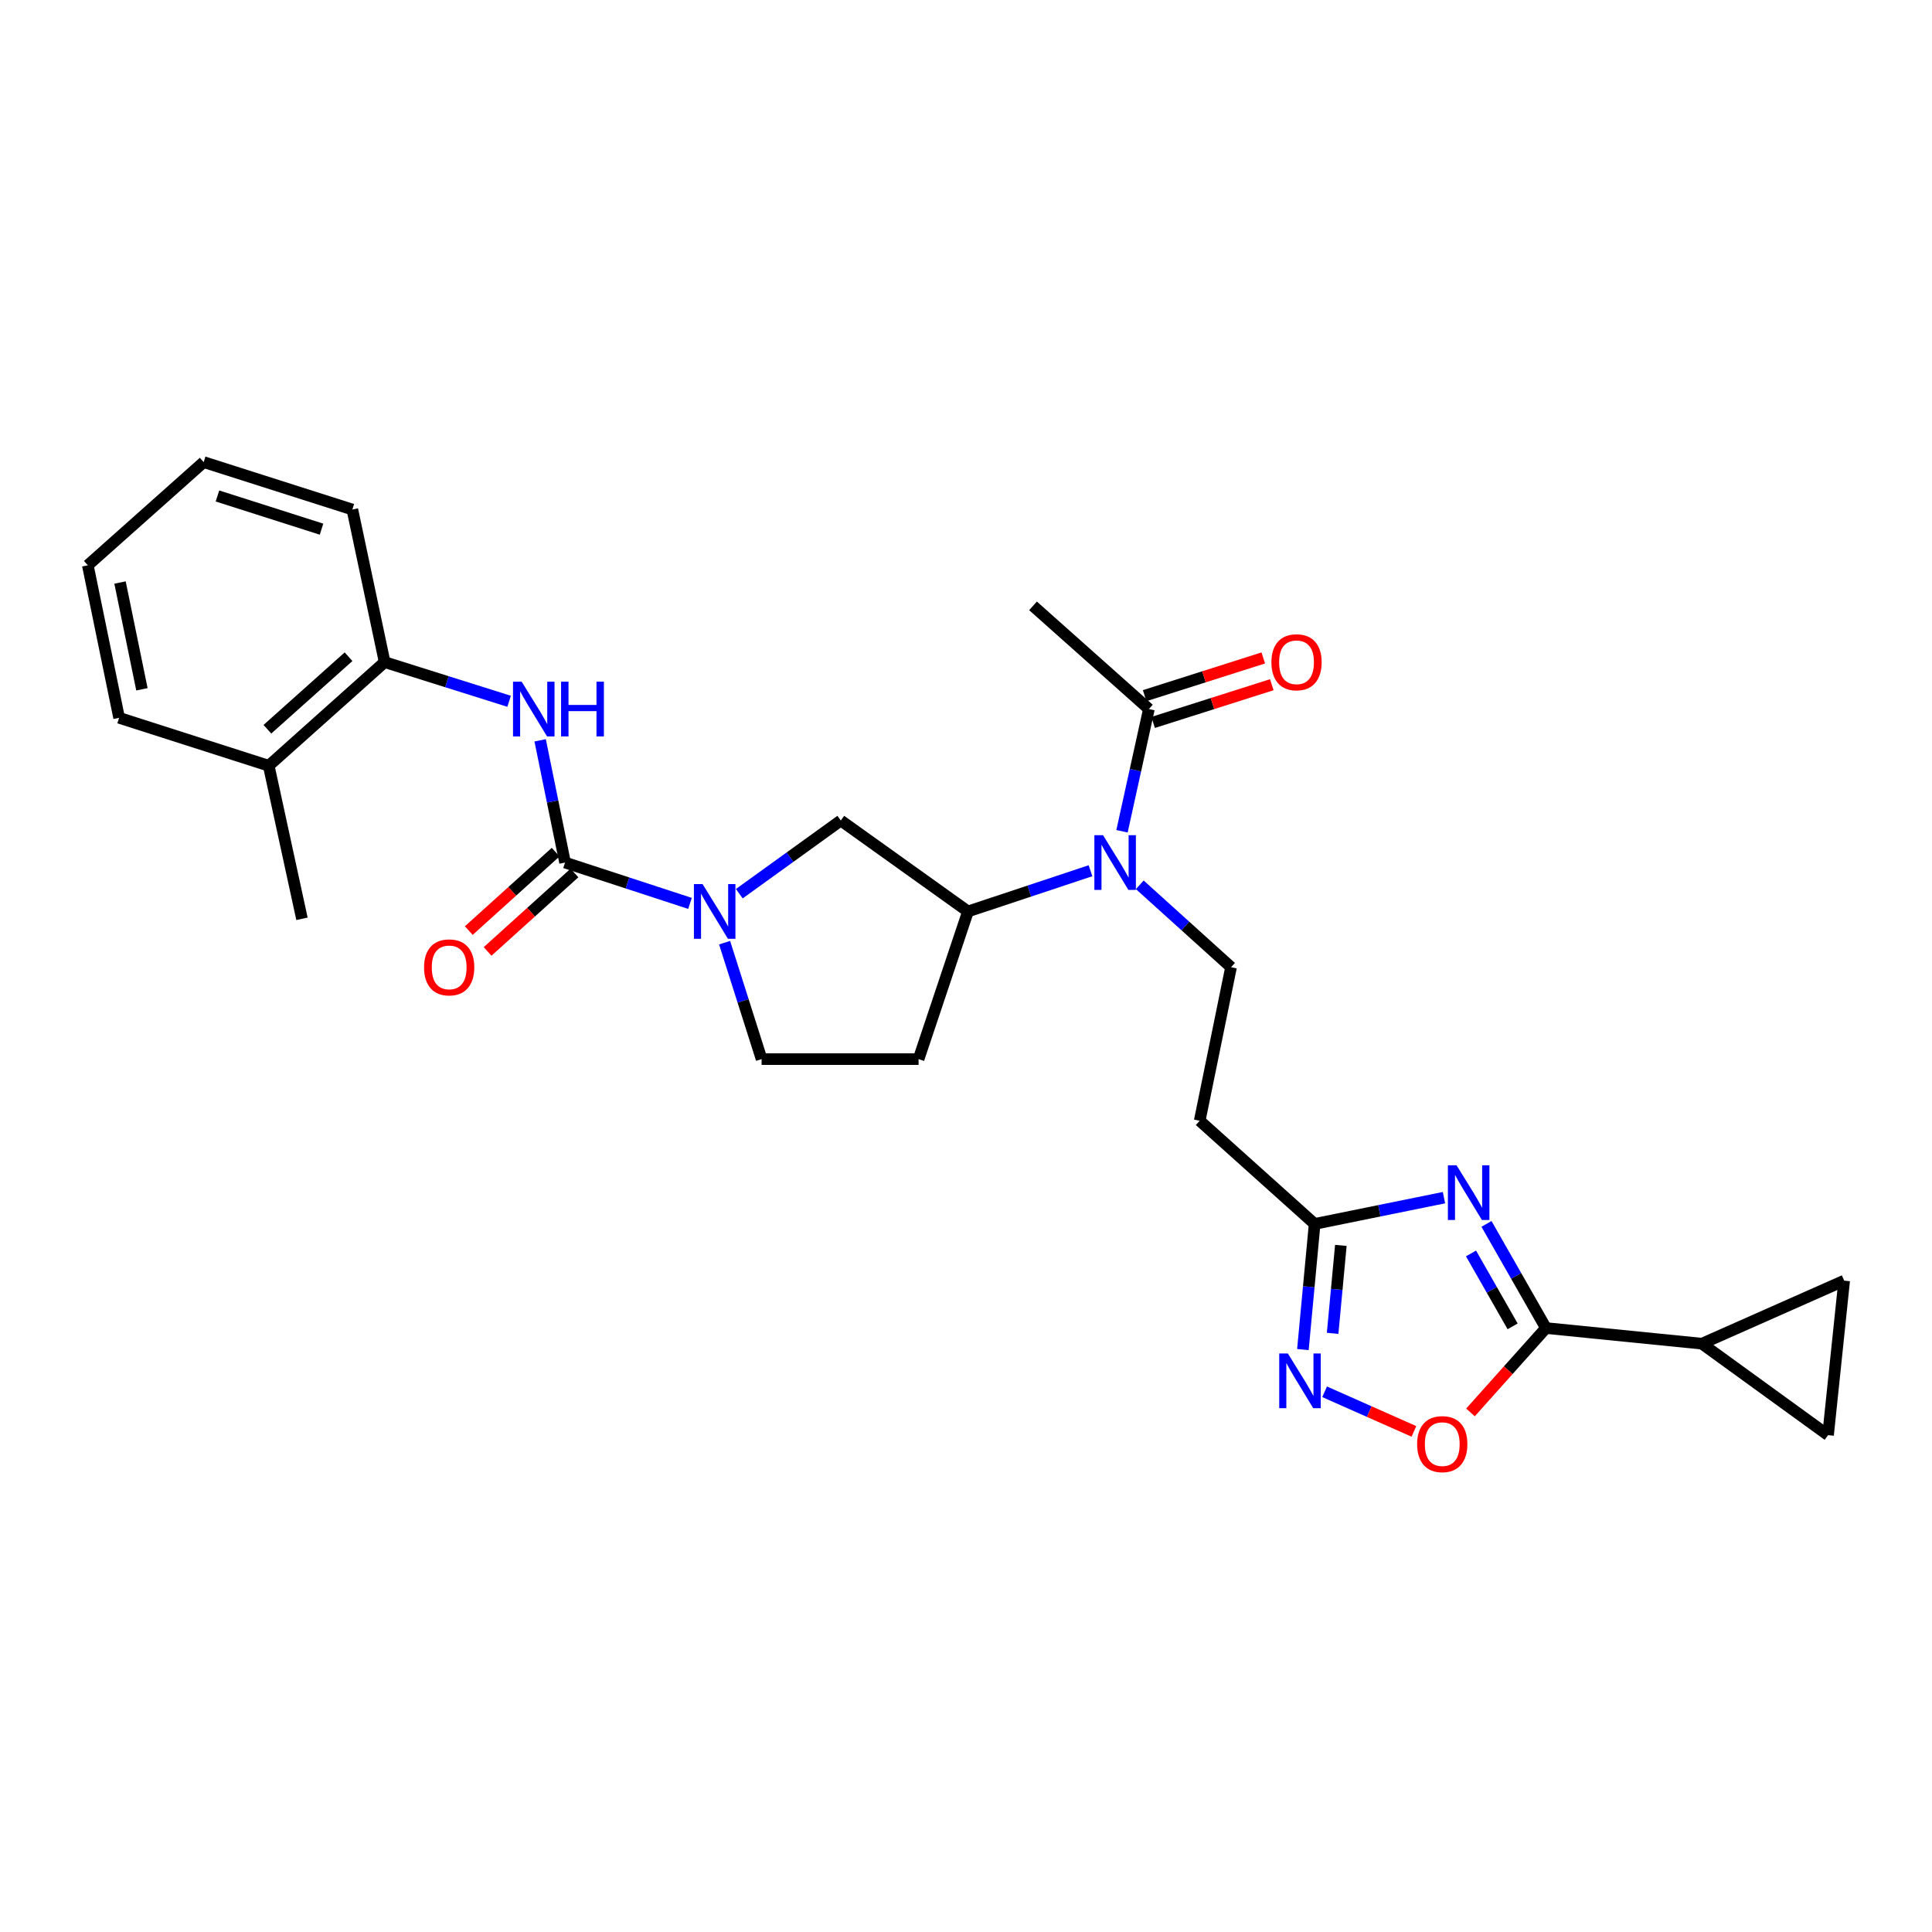 <?xml version='1.0' encoding='iso-8859-1'?>
<svg version='1.1' baseProfile='full'
              xmlns='http://www.w3.org/2000/svg'
                      xmlns:rdkit='http://www.rdkit.org/xml'
                      xmlns:xlink='http://www.w3.org/1999/xlink'
                  xml:space='preserve'
width='1000px' height='1000px' viewBox='0 0 1000 1000'>
<!-- END OF HEADER -->
<rect style='opacity:1.0;fill:#FFFFFF;stroke:none' width='1000' height='1000' x='0' y='0'> </rect>
<path class='bond-1' d='M 769.405,633.489 L 784.79,660.443' style='fill:none;fill-rule:evenodd;stroke:#0000FF;stroke-width:6px;stroke-linecap:butt;stroke-linejoin:miter;stroke-opacity:1' />
<path class='bond-1' d='M 784.79,660.443 L 800.174,687.398' style='fill:none;fill-rule:evenodd;stroke:#000000;stroke-width:6px;stroke-linecap:butt;stroke-linejoin:miter;stroke-opacity:1' />
<path class='bond-1' d='M 761.395,648.781 L 772.164,667.65' style='fill:none;fill-rule:evenodd;stroke:#0000FF;stroke-width:6px;stroke-linecap:butt;stroke-linejoin:miter;stroke-opacity:1' />
<path class='bond-1' d='M 772.164,667.65 L 782.933,686.518' style='fill:none;fill-rule:evenodd;stroke:#000000;stroke-width:6px;stroke-linecap:butt;stroke-linejoin:miter;stroke-opacity:1' />
<path class='bond-4' d='M 747.398,619.906 L 713.928,626.705' style='fill:none;fill-rule:evenodd;stroke:#0000FF;stroke-width:6px;stroke-linecap:butt;stroke-linejoin:miter;stroke-opacity:1' />
<path class='bond-4' d='M 713.928,626.705 L 680.458,633.505' style='fill:none;fill-rule:evenodd;stroke:#000000;stroke-width:6px;stroke-linecap:butt;stroke-linejoin:miter;stroke-opacity:1' />
<path class='bond-0' d='M 292.47,446.456 L 324.804,457.024' style='fill:none;fill-rule:evenodd;stroke:#000000;stroke-width:6px;stroke-linecap:butt;stroke-linejoin:miter;stroke-opacity:1' />
<path class='bond-0' d='M 324.804,457.024 L 357.137,467.592' style='fill:none;fill-rule:evenodd;stroke:#0000FF;stroke-width:6px;stroke-linecap:butt;stroke-linejoin:miter;stroke-opacity:1' />
<path class='bond-6' d='M 292.47,446.456 L 286.023,414.822' style='fill:none;fill-rule:evenodd;stroke:#000000;stroke-width:6px;stroke-linecap:butt;stroke-linejoin:miter;stroke-opacity:1' />
<path class='bond-6' d='M 286.023,414.822 L 279.576,383.188' style='fill:none;fill-rule:evenodd;stroke:#0000FF;stroke-width:6px;stroke-linecap:butt;stroke-linejoin:miter;stroke-opacity:1' />
<path class='bond-19' d='M 287.598,441.062 L 265.12,461.366' style='fill:none;fill-rule:evenodd;stroke:#000000;stroke-width:6px;stroke-linecap:butt;stroke-linejoin:miter;stroke-opacity:1' />
<path class='bond-19' d='M 265.12,461.366 L 242.643,481.67' style='fill:none;fill-rule:evenodd;stroke:#FF0000;stroke-width:6px;stroke-linecap:butt;stroke-linejoin:miter;stroke-opacity:1' />
<path class='bond-19' d='M 297.342,451.85 L 274.865,472.154' style='fill:none;fill-rule:evenodd;stroke:#000000;stroke-width:6px;stroke-linecap:butt;stroke-linejoin:miter;stroke-opacity:1' />
<path class='bond-19' d='M 274.865,472.154 L 252.388,492.458' style='fill:none;fill-rule:evenodd;stroke:#FF0000;stroke-width:6px;stroke-linecap:butt;stroke-linejoin:miter;stroke-opacity:1' />
<path class='bond-5' d='M 800.174,687.398 L 780.645,709.231' style='fill:none;fill-rule:evenodd;stroke:#000000;stroke-width:6px;stroke-linecap:butt;stroke-linejoin:miter;stroke-opacity:1' />
<path class='bond-5' d='M 780.645,709.231 L 761.115,731.065' style='fill:none;fill-rule:evenodd;stroke:#FF0000;stroke-width:6px;stroke-linecap:butt;stroke-linejoin:miter;stroke-opacity:1' />
<path class='bond-8' d='M 800.174,687.398 L 880.913,695.491' style='fill:none;fill-rule:evenodd;stroke:#000000;stroke-width:6px;stroke-linecap:butt;stroke-linejoin:miter;stroke-opacity:1' />
<path class='bond-2' d='M 382.666,462.573 L 408.931,443.636' style='fill:none;fill-rule:evenodd;stroke:#0000FF;stroke-width:6px;stroke-linecap:butt;stroke-linejoin:miter;stroke-opacity:1' />
<path class='bond-2' d='M 408.931,443.636 L 435.195,424.698' style='fill:none;fill-rule:evenodd;stroke:#000000;stroke-width:6px;stroke-linecap:butt;stroke-linejoin:miter;stroke-opacity:1' />
<path class='bond-30' d='M 375.052,487.932 L 384.63,518.063' style='fill:none;fill-rule:evenodd;stroke:#0000FF;stroke-width:6px;stroke-linecap:butt;stroke-linejoin:miter;stroke-opacity:1' />
<path class='bond-30' d='M 384.63,518.063 L 394.208,548.194' style='fill:none;fill-rule:evenodd;stroke:#000000;stroke-width:6px;stroke-linecap:butt;stroke-linejoin:miter;stroke-opacity:1' />
<path class='bond-3' d='M 674.38,698.529 L 677.419,666.017' style='fill:none;fill-rule:evenodd;stroke:#0000FF;stroke-width:6px;stroke-linecap:butt;stroke-linejoin:miter;stroke-opacity:1' />
<path class='bond-3' d='M 677.419,666.017 L 680.458,633.505' style='fill:none;fill-rule:evenodd;stroke:#000000;stroke-width:6px;stroke-linecap:butt;stroke-linejoin:miter;stroke-opacity:1' />
<path class='bond-3' d='M 689.766,690.128 L 691.894,667.37' style='fill:none;fill-rule:evenodd;stroke:#0000FF;stroke-width:6px;stroke-linecap:butt;stroke-linejoin:miter;stroke-opacity:1' />
<path class='bond-3' d='M 691.894,667.37 L 694.021,644.611' style='fill:none;fill-rule:evenodd;stroke:#000000;stroke-width:6px;stroke-linecap:butt;stroke-linejoin:miter;stroke-opacity:1' />
<path class='bond-28' d='M 685.62,720.387 L 708.731,730.639' style='fill:none;fill-rule:evenodd;stroke:#0000FF;stroke-width:6px;stroke-linecap:butt;stroke-linejoin:miter;stroke-opacity:1' />
<path class='bond-28' d='M 708.731,730.639 L 731.841,740.891' style='fill:none;fill-rule:evenodd;stroke:#FF0000;stroke-width:6px;stroke-linecap:butt;stroke-linejoin:miter;stroke-opacity:1' />
<path class='bond-14' d='M 680.458,633.505 L 620.968,580.096' style='fill:none;fill-rule:evenodd;stroke:#000000;stroke-width:6px;stroke-linecap:butt;stroke-linejoin:miter;stroke-opacity:1' />
<path class='bond-16' d='M 263.514,362.984 L 231.302,352.846' style='fill:none;fill-rule:evenodd;stroke:#0000FF;stroke-width:6px;stroke-linecap:butt;stroke-linejoin:miter;stroke-opacity:1' />
<path class='bond-16' d='M 231.302,352.846 L 199.091,342.707' style='fill:none;fill-rule:evenodd;stroke:#000000;stroke-width:6px;stroke-linecap:butt;stroke-linejoin:miter;stroke-opacity:1' />
<path class='bond-7' d='M 589.947,457.979 L 613.566,479.305' style='fill:none;fill-rule:evenodd;stroke:#0000FF;stroke-width:6px;stroke-linecap:butt;stroke-linejoin:miter;stroke-opacity:1' />
<path class='bond-7' d='M 613.566,479.305 L 637.185,500.632' style='fill:none;fill-rule:evenodd;stroke:#000000;stroke-width:6px;stroke-linecap:butt;stroke-linejoin:miter;stroke-opacity:1' />
<path class='bond-9' d='M 564.439,450.692 L 532.733,461.23' style='fill:none;fill-rule:evenodd;stroke:#0000FF;stroke-width:6px;stroke-linecap:butt;stroke-linejoin:miter;stroke-opacity:1' />
<path class='bond-9' d='M 532.733,461.23 L 501.026,471.767' style='fill:none;fill-rule:evenodd;stroke:#000000;stroke-width:6px;stroke-linecap:butt;stroke-linejoin:miter;stroke-opacity:1' />
<path class='bond-11' d='M 580.748,430.262 L 587.705,398.632' style='fill:none;fill-rule:evenodd;stroke:#0000FF;stroke-width:6px;stroke-linecap:butt;stroke-linejoin:miter;stroke-opacity:1' />
<path class='bond-11' d='M 587.705,398.632 L 594.663,367.001' style='fill:none;fill-rule:evenodd;stroke:#000000;stroke-width:6px;stroke-linecap:butt;stroke-linejoin:miter;stroke-opacity:1' />
<path class='bond-12' d='M 880.913,695.491 L 946.195,742.826' style='fill:none;fill-rule:evenodd;stroke:#000000;stroke-width:6px;stroke-linecap:butt;stroke-linejoin:miter;stroke-opacity:1' />
<path class='bond-13' d='M 880.913,695.491 L 954.545,662.854' style='fill:none;fill-rule:evenodd;stroke:#000000;stroke-width:6px;stroke-linecap:butt;stroke-linejoin:miter;stroke-opacity:1' />
<path class='bond-10' d='M 501.026,471.767 L 435.195,424.698' style='fill:none;fill-rule:evenodd;stroke:#000000;stroke-width:6px;stroke-linecap:butt;stroke-linejoin:miter;stroke-opacity:1' />
<path class='bond-17' d='M 501.026,471.767 L 475.456,548.194' style='fill:none;fill-rule:evenodd;stroke:#000000;stroke-width:6px;stroke-linecap:butt;stroke-linejoin:miter;stroke-opacity:1' />
<path class='bond-20' d='M 596.865,373.928 L 627.572,364.166' style='fill:none;fill-rule:evenodd;stroke:#000000;stroke-width:6px;stroke-linecap:butt;stroke-linejoin:miter;stroke-opacity:1' />
<path class='bond-20' d='M 627.572,364.166 L 658.279,354.404' style='fill:none;fill-rule:evenodd;stroke:#FF0000;stroke-width:6px;stroke-linecap:butt;stroke-linejoin:miter;stroke-opacity:1' />
<path class='bond-20' d='M 592.461,360.074 L 623.168,350.312' style='fill:none;fill-rule:evenodd;stroke:#000000;stroke-width:6px;stroke-linecap:butt;stroke-linejoin:miter;stroke-opacity:1' />
<path class='bond-20' d='M 623.168,350.312 L 653.875,340.55' style='fill:none;fill-rule:evenodd;stroke:#FF0000;stroke-width:6px;stroke-linecap:butt;stroke-linejoin:miter;stroke-opacity:1' />
<path class='bond-22' d='M 594.663,367.001 L 534.688,313.592' style='fill:none;fill-rule:evenodd;stroke:#000000;stroke-width:6px;stroke-linecap:butt;stroke-linejoin:miter;stroke-opacity:1' />
<path class='bond-29' d='M 946.195,742.826 L 954.545,662.854' style='fill:none;fill-rule:evenodd;stroke:#000000;stroke-width:6px;stroke-linecap:butt;stroke-linejoin:miter;stroke-opacity:1' />
<path class='bond-15' d='M 620.968,580.096 L 637.185,500.632' style='fill:none;fill-rule:evenodd;stroke:#000000;stroke-width:6px;stroke-linecap:butt;stroke-linejoin:miter;stroke-opacity:1' />
<path class='bond-21' d='M 199.091,342.707 L 139.092,396.342' style='fill:none;fill-rule:evenodd;stroke:#000000;stroke-width:6px;stroke-linecap:butt;stroke-linejoin:miter;stroke-opacity:1' />
<path class='bond-21' d='M 180.403,339.914 L 138.403,377.459' style='fill:none;fill-rule:evenodd;stroke:#000000;stroke-width:6px;stroke-linecap:butt;stroke-linejoin:miter;stroke-opacity:1' />
<path class='bond-23' d='M 199.091,342.707 L 182.381,263.729' style='fill:none;fill-rule:evenodd;stroke:#000000;stroke-width:6px;stroke-linecap:butt;stroke-linejoin:miter;stroke-opacity:1' />
<path class='bond-18' d='M 475.456,548.194 L 394.208,548.194' style='fill:none;fill-rule:evenodd;stroke:#000000;stroke-width:6px;stroke-linecap:butt;stroke-linejoin:miter;stroke-opacity:1' />
<path class='bond-24' d='M 139.092,396.342 L 156.303,475.579' style='fill:none;fill-rule:evenodd;stroke:#000000;stroke-width:6px;stroke-linecap:butt;stroke-linejoin:miter;stroke-opacity:1' />
<path class='bond-25' d='M 139.092,396.342 L 61.648,371.54' style='fill:none;fill-rule:evenodd;stroke:#000000;stroke-width:6px;stroke-linecap:butt;stroke-linejoin:miter;stroke-opacity:1' />
<path class='bond-26' d='M 182.381,263.729 L 105.421,239.184' style='fill:none;fill-rule:evenodd;stroke:#000000;stroke-width:6px;stroke-linecap:butt;stroke-linejoin:miter;stroke-opacity:1' />
<path class='bond-26' d='M 166.42,273.897 L 112.548,256.716' style='fill:none;fill-rule:evenodd;stroke:#000000;stroke-width:6px;stroke-linecap:butt;stroke-linejoin:miter;stroke-opacity:1' />
<path class='bond-31' d='M 61.648,371.54 L 45.455,292.593' style='fill:none;fill-rule:evenodd;stroke:#000000;stroke-width:6px;stroke-linecap:butt;stroke-linejoin:miter;stroke-opacity:1' />
<path class='bond-31' d='M 73.46,356.777 L 62.124,301.514' style='fill:none;fill-rule:evenodd;stroke:#000000;stroke-width:6px;stroke-linecap:butt;stroke-linejoin:miter;stroke-opacity:1' />
<path class='bond-27' d='M 105.421,239.184 L 45.455,292.593' style='fill:none;fill-rule:evenodd;stroke:#000000;stroke-width:6px;stroke-linecap:butt;stroke-linejoin:miter;stroke-opacity:1' />
<path  class='atom-0' d='M 753.912 603.151
L 763.192 618.151
Q 764.112 619.631, 765.592 622.311
Q 767.072 624.991, 767.152 625.151
L 767.152 603.151
L 770.912 603.151
L 770.912 631.471
L 767.032 631.471
L 757.072 615.071
Q 755.912 613.151, 754.672 610.951
Q 753.472 608.751, 753.112 608.071
L 753.112 631.471
L 749.432 631.471
L 749.432 603.151
L 753.912 603.151
' fill='#0000FF'/>
<path  class='atom-3' d='M 363.654 457.607
L 372.934 472.607
Q 373.854 474.087, 375.334 476.767
Q 376.814 479.447, 376.894 479.607
L 376.894 457.607
L 380.654 457.607
L 380.654 485.927
L 376.774 485.927
L 366.814 469.527
Q 365.654 467.607, 364.414 465.407
Q 363.214 463.207, 362.854 462.527
L 362.854 485.927
L 359.174 485.927
L 359.174 457.607
L 363.654 457.607
' fill='#0000FF'/>
<path  class='atom-4' d='M 666.606 700.568
L 675.886 715.568
Q 676.806 717.048, 678.286 719.728
Q 679.766 722.408, 679.846 722.568
L 679.846 700.568
L 683.606 700.568
L 683.606 728.888
L 679.726 728.888
L 669.766 712.488
Q 668.606 710.568, 667.366 708.368
Q 666.166 706.168, 665.806 705.488
L 665.806 728.888
L 662.126 728.888
L 662.126 700.568
L 666.606 700.568
' fill='#0000FF'/>
<path  class='atom-6' d='M 733.507 747.477
Q 733.507 740.677, 736.867 736.877
Q 740.227 733.077, 746.507 733.077
Q 752.787 733.077, 756.147 736.877
Q 759.507 740.677, 759.507 747.477
Q 759.507 754.357, 756.107 758.277
Q 752.707 762.157, 746.507 762.157
Q 740.267 762.157, 736.867 758.277
Q 733.507 754.397, 733.507 747.477
M 746.507 758.957
Q 750.827 758.957, 753.147 756.077
Q 755.507 753.157, 755.507 747.477
Q 755.507 741.917, 753.147 739.117
Q 750.827 736.277, 746.507 736.277
Q 742.187 736.277, 739.827 739.077
Q 737.507 741.877, 737.507 747.477
Q 737.507 753.197, 739.827 756.077
Q 742.187 758.957, 746.507 758.957
' fill='#FF0000'/>
<path  class='atom-7' d='M 270.017 352.841
L 279.297 367.841
Q 280.217 369.321, 281.697 372.001
Q 283.177 374.681, 283.257 374.841
L 283.257 352.841
L 287.017 352.841
L 287.017 381.161
L 283.137 381.161
L 273.177 364.761
Q 272.017 362.841, 270.777 360.641
Q 269.577 358.441, 269.217 357.761
L 269.217 381.161
L 265.537 381.161
L 265.537 352.841
L 270.017 352.841
' fill='#0000FF'/>
<path  class='atom-7' d='M 290.417 352.841
L 294.257 352.841
L 294.257 364.881
L 308.737 364.881
L 308.737 352.841
L 312.577 352.841
L 312.577 381.161
L 308.737 381.161
L 308.737 368.081
L 294.257 368.081
L 294.257 381.161
L 290.417 381.161
L 290.417 352.841
' fill='#0000FF'/>
<path  class='atom-8' d='M 570.926 432.296
L 580.206 447.296
Q 581.126 448.776, 582.606 451.456
Q 584.086 454.136, 584.166 454.296
L 584.166 432.296
L 587.926 432.296
L 587.926 460.616
L 584.046 460.616
L 574.086 444.216
Q 572.926 442.296, 571.686 440.096
Q 570.486 437.896, 570.126 437.216
L 570.126 460.616
L 566.446 460.616
L 566.446 432.296
L 570.926 432.296
' fill='#0000FF'/>
<path  class='atom-20' d='M 219.495 500.712
Q 219.495 493.912, 222.855 490.112
Q 226.215 486.312, 232.495 486.312
Q 238.775 486.312, 242.135 490.112
Q 245.495 493.912, 245.495 500.712
Q 245.495 507.592, 242.095 511.512
Q 238.695 515.392, 232.495 515.392
Q 226.255 515.392, 222.855 511.512
Q 219.495 507.632, 219.495 500.712
M 232.495 512.192
Q 236.815 512.192, 239.135 509.312
Q 241.495 506.392, 241.495 500.712
Q 241.495 495.152, 239.135 492.352
Q 236.815 489.512, 232.495 489.512
Q 228.175 489.512, 225.815 492.312
Q 223.495 495.112, 223.495 500.712
Q 223.495 506.432, 225.815 509.312
Q 228.175 512.192, 232.495 512.192
' fill='#FF0000'/>
<path  class='atom-21' d='M 658.081 342.787
Q 658.081 335.987, 661.441 332.187
Q 664.801 328.387, 671.081 328.387
Q 677.361 328.387, 680.721 332.187
Q 684.081 335.987, 684.081 342.787
Q 684.081 349.667, 680.681 353.587
Q 677.281 357.467, 671.081 357.467
Q 664.841 357.467, 661.441 353.587
Q 658.081 349.707, 658.081 342.787
M 671.081 354.267
Q 675.401 354.267, 677.721 351.387
Q 680.081 348.467, 680.081 342.787
Q 680.081 337.227, 677.721 334.427
Q 675.401 331.587, 671.081 331.587
Q 666.761 331.587, 664.401 334.387
Q 662.081 337.187, 662.081 342.787
Q 662.081 348.507, 664.401 351.387
Q 666.761 354.267, 671.081 354.267
' fill='#FF0000'/>
</svg>
